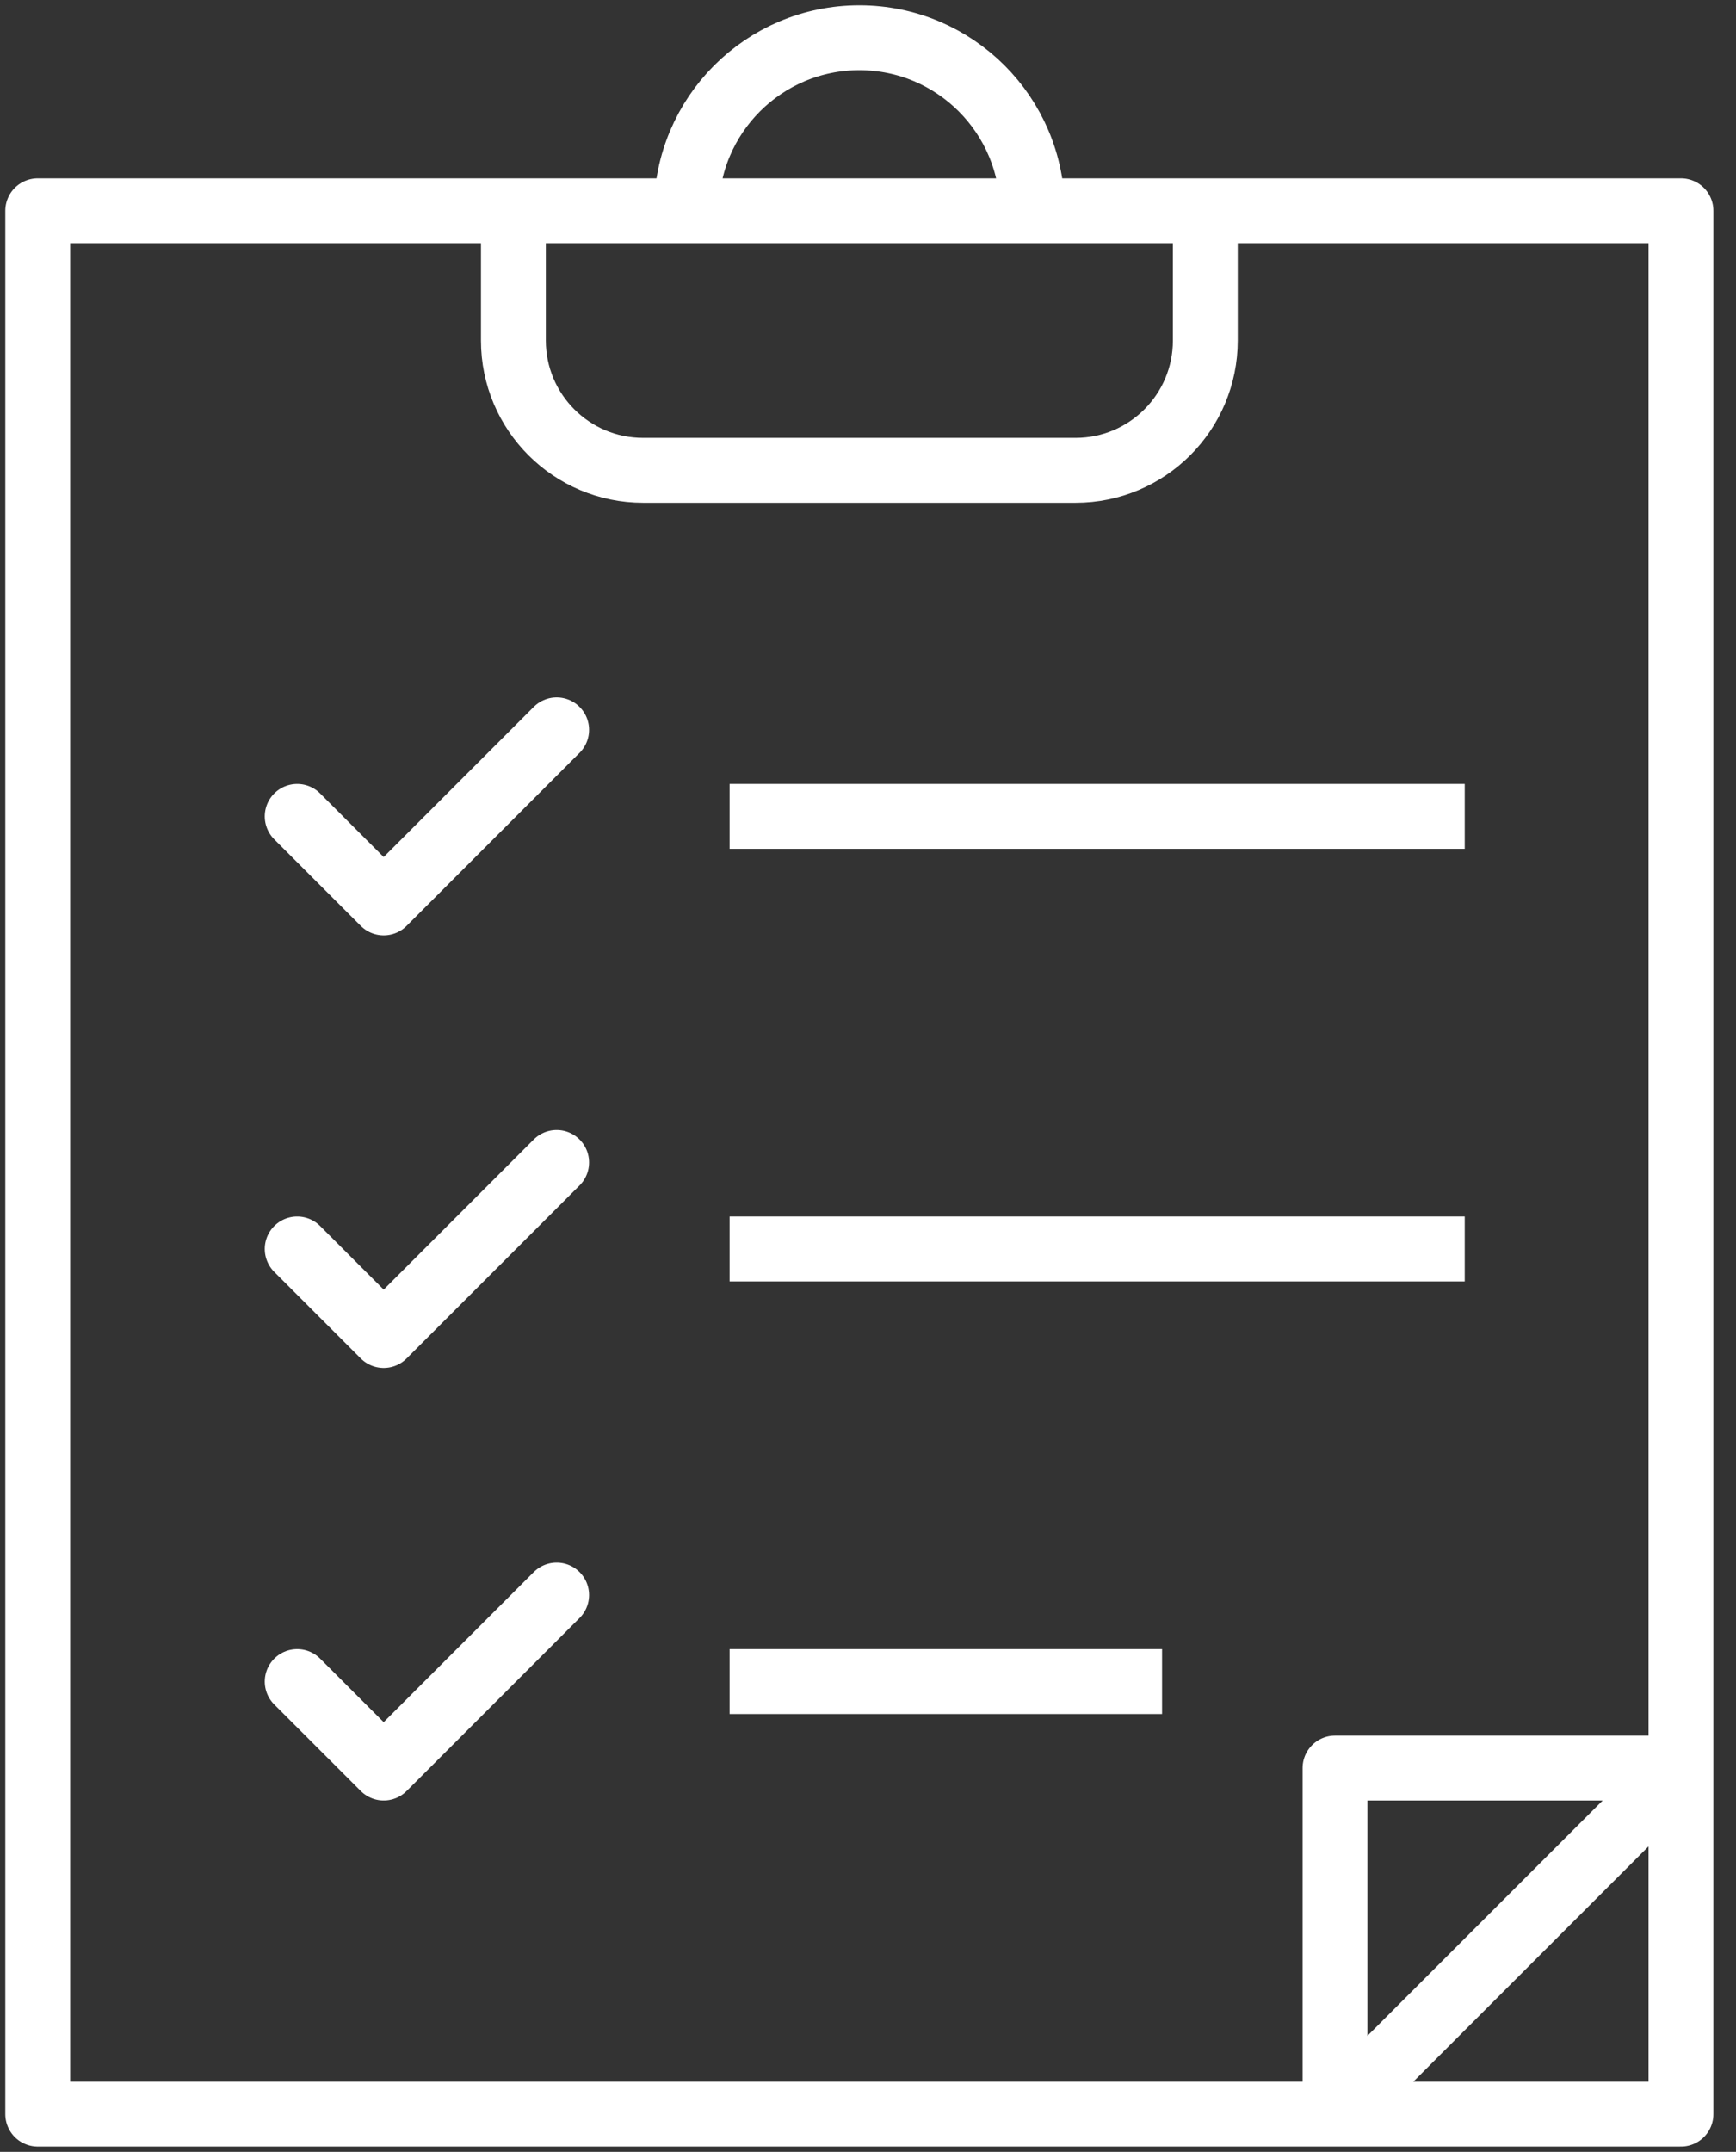 <?xml version="1.0" encoding="UTF-8"?>
<svg width="46px" height="57px" viewBox="0 0 46 57" version="1.1" xmlns="http://www.w3.org/2000/svg" xmlns:xlink="http://www.w3.org/1999/xlink">
    <rect x="0" y="0" width="46" height="57" fill="#333333" stroke="none"/>
    <title>6C64A4AE-E2EE-4916-B2A5-55E493AE9EDC</title>
    <g id="desktop" stroke="none" stroke-width="1" fill="none" fill-rule="evenodd">
        <g id="Tab-1" transform="translate(-1005, -1842)" stroke="#FFFFFF" stroke-width="1.719">
            <g id="covid-treatment" transform="translate(1006, 1843)">
                <polygon id="Stroke-1" stroke-linejoin="round" points="0 55 43.542 55 43.542 4.583 0 4.583"></polygon>
                <path d="M30.938,4.583 L30.938,8.021 C30.938,9.919 29.399,11.458 27.5,11.458 L16.042,11.458 C14.143,11.458 12.604,9.919 12.604,8.021 L12.604,4.583" id="Stroke-3"></path>
                <path d="M17.188,4.583 C17.188,2.052 19.24,0 21.771,0 C24.302,0 26.354,2.052 26.354,4.583" id="Stroke-4"></path>
                <polyline id="Stroke-5" stroke-linejoin="round" points="34.375 55 34.375 45.833 43.542 45.833"></polyline>
                <line x1="34.375" y1="55" x2="43.542" y2="45.833" id="Stroke-6"></line>
                <line x1="18.333" y1="20.625" x2="37.812" y2="20.625" id="Stroke-7"></line>
                <polyline id="Stroke-8" stroke-linecap="round" stroke-linejoin="round" points="6.875 20.625 9.167 22.917 13.75 18.333"></polyline>
                <line x1="18.333" y1="32.083" x2="37.812" y2="32.083" id="Stroke-9"></line>
                <polyline id="Stroke-10" stroke-linecap="round" stroke-linejoin="round" points="6.875 32.083 9.167 34.375 13.75 29.792"></polyline>
                <line x1="18.333" y1="43.542" x2="29.792" y2="43.542" id="Stroke-11"></line>
                <polyline id="Stroke-12" stroke-linecap="round" stroke-linejoin="round" points="6.875 43.542 9.167 45.833 13.75 41.25"></polyline>
            </g>
        </g>
    </g>
</svg>